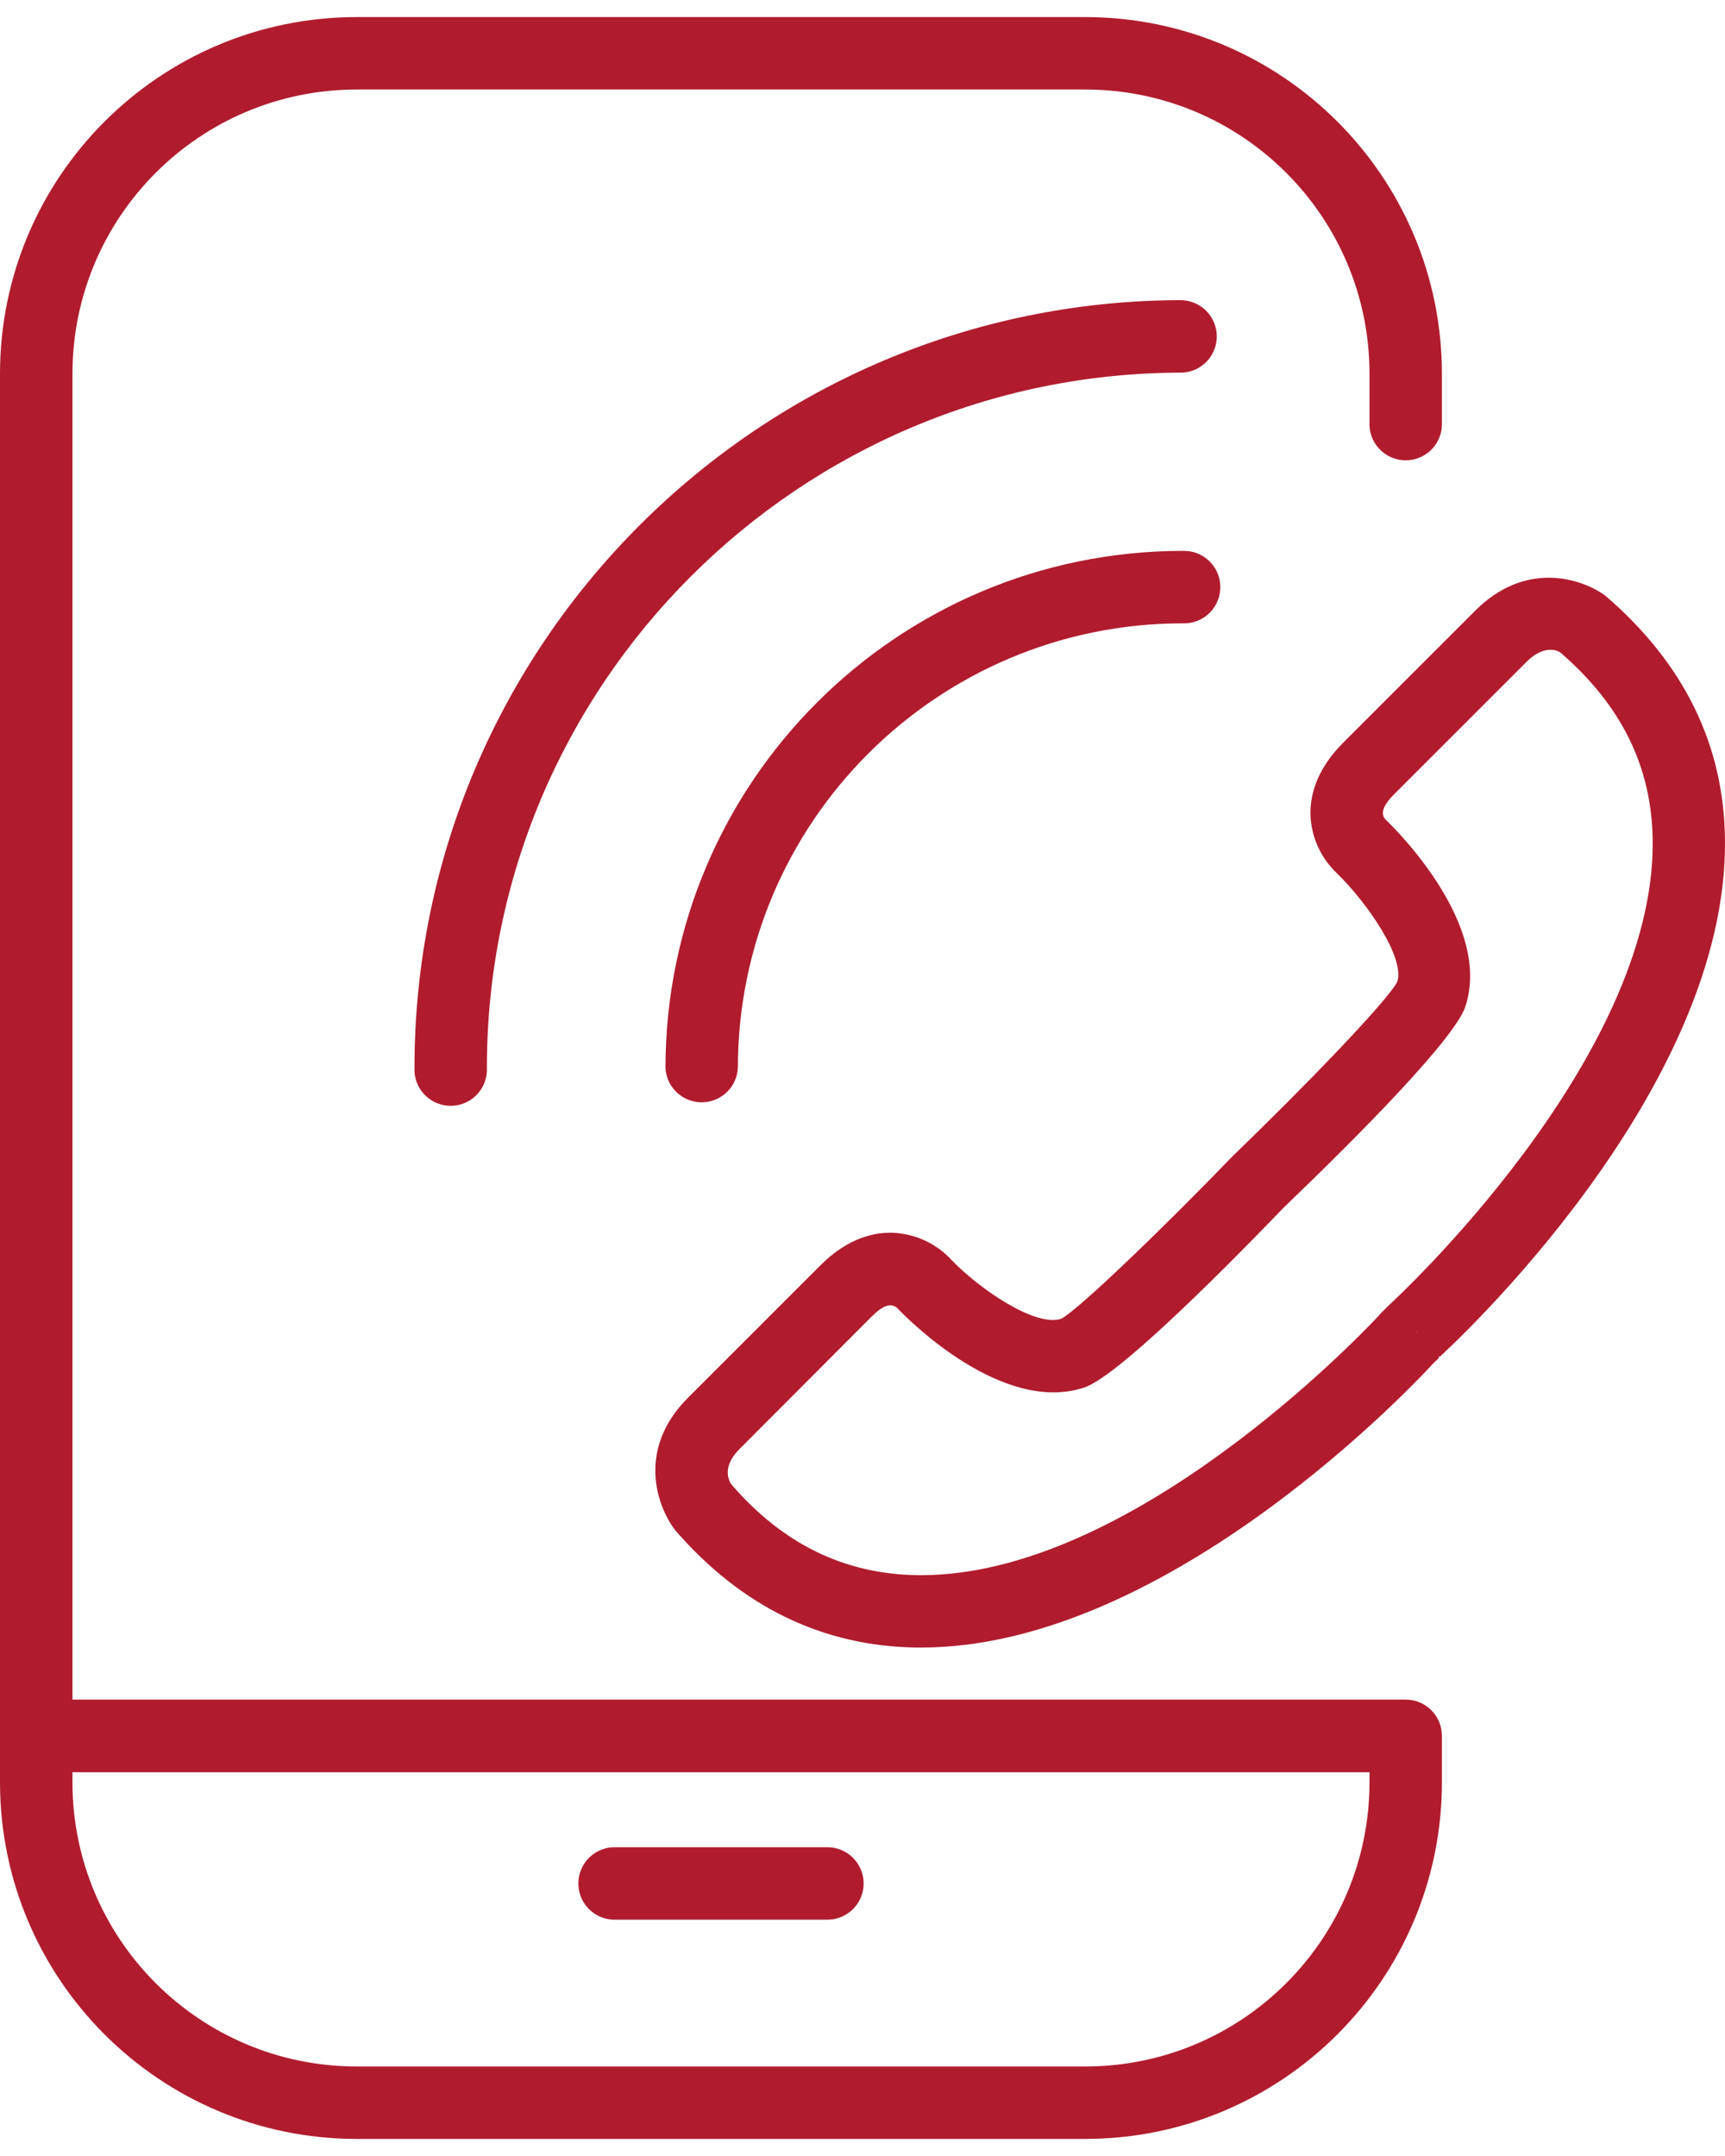 <?xml version="1.0" encoding="UTF-8"?> <svg xmlns="http://www.w3.org/2000/svg" xmlns:xlink="http://www.w3.org/1999/xlink" version="1.1" id="Layer_1" x="0px" y="0px" width="36px" height="45px" viewBox="0 0 404.957 498.18" xml:space="preserve"> <g> <defs> <rect id="SVGID_1_" width="404.957" height="498.18"></rect> </defs> <clipPath id="SVGID_2_"> <use xlink:href="#SVGID_1_" overflow="visible"></use> </clipPath> <path clip-path="url(#SVGID_2_)" fill="#B01C2E" d="M330.01,395.03h-313V83.68c0.044-36.806,29.874-66.631,66.68-66.67h171.14 c36.803,0.044,66.626,29.867,66.67,66.67v12.29c0.228,4.694,4.218,8.315,8.912,8.088c4.376-0.213,7.876-3.712,8.088-8.088V83.68 C338.445,37.492,301.018,0.061,254.83,0H83.69C37.494,0.05,0.055,37.484,0,83.68V414.5c0.055,46.195,37.494,83.63,83.69,83.68 h171.14c46.188-0.061,83.615-37.492,83.67-83.68v-11C338.483,398.821,334.689,395.036,330.01,395.03 M321.5,414.5 c-0.044,36.803-29.867,66.626-66.67,66.67H83.69c-36.806-0.039-66.636-29.864-66.68-66.67v-2.41H321.5V414.5z"></path> <path clip-path="url(#SVGID_2_)" fill="#B01C2E" d="M143.87,446.7h50.78c4.694-0.228,8.315-4.218,8.088-8.911 c-0.213-4.376-3.712-7.876-8.088-8.089h-50.78c-4.694,0.229-8.315,4.219-8.088,8.912C135.995,442.988,139.494,446.488,143.87,446.7 "></path> <path clip-path="url(#SVGID_2_)" fill="#B01C2E" d="M376.99,135.95c-5.38-4.07-18.721-8.56-30.66,3.41l-31.061,31.06 c-6.56,6.57-7.76,12.88-7.619,17c0.207,5.145,2.414,10.007,6.149,13.55c7.19,7,16.07,19.88,14.22,25.53 c-2.289,4.48-21.72,24.61-38.619,40.911c-16.08,16.68-36.21,36.09-40.271,38.21c-6,2-19-6.841-25.63-13.681 c-3.559-3.931-8.543-6.274-13.84-6.51c-4.2-0.15-10.47,1.05-17.05,7.63l-31.11,31.11c-11.94,11.95-7.44,25.26-3,31.08 c15.57,18,34.66,27.279,56.75,27.56h1c58.59,0,117.44-63.64,120.49-67c0.439-0.399,1-0.88,1.109-1.06l-0.149-0.181 c0.023-0.056,0.055-0.109,0.09-0.159l0.16,0.17c2.76-2.511,67.77-62.311,67-121.521C404.71,170.98,395.44,151.88,376.99,135.95 M332.74,308.95l-0.521-0.59l0.54,0.57L332.74,308.95z M326.5,302.02c-0.17,0.15-1.52,1.48-1.67,1.641 c-0.396,0.352-0.757,0.739-1.08,1.159c-5.42,5.78-58.49,61-107.48,61h-0.77c-17.26-0.22-31.68-7.31-43.74-21.239 c-0.47-0.62-2.58-3.94,1.84-8.37l31.04-31.12c2-2,3.41-2.65,4.4-2.65c0.751,0.041,1.448,0.406,1.91,1 c2.46,2.54,24.47,24.67,43.59,18.32c7.44-2.5,29.729-24.51,46.89-42.311c18.07-17.359,40.07-39.649,42.561-47.1 c6.33-19-15.811-41.13-18.49-43.71c-0.71-0.71-2.18-2.2,1.8-6.19l31.061-31.06c3.71-3.71,6.71-3,7.93-2.21 c14.37,12.41,21.46,26.83,21.69,44.08C388.64,244.81,327.13,301.44,326.5,302.02"></path> <path clip-path="url(#SVGID_2_)" fill="#B01C2E" d="M277.56,66.46C178.16,66.46,97.3,147.32,97.3,246.7 c-0.228,4.694,3.393,8.685,8.088,8.912c4.694,0.229,8.684-3.393,8.912-8.086c0.013-0.275,0.013-0.55,0-0.825 c0-90,73.23-163.22,163.25-163.22c4.694-0.228,8.315-4.218,8.088-8.912c-0.213-4.376-3.712-7.876-8.088-8.088L277.56,66.46z"></path> <path clip-path="url(#SVGID_2_)" fill="#B01C2E" d="M277.56,125.33c-66.988,0.088-121.268,54.381-121.339,121.37 c0.228,4.694,4.218,8.315,8.912,8.088c4.376-0.214,7.876-3.712,8.088-8.088c0.055-57.606,46.734-104.294,104.339-104.36 c4.694,0.228,8.686-3.393,8.912-8.088c0.229-4.694-3.393-8.684-8.087-8.912c-0.274-0.013-0.55-0.013-0.825,0V125.33z"></path> </g> </svg> 